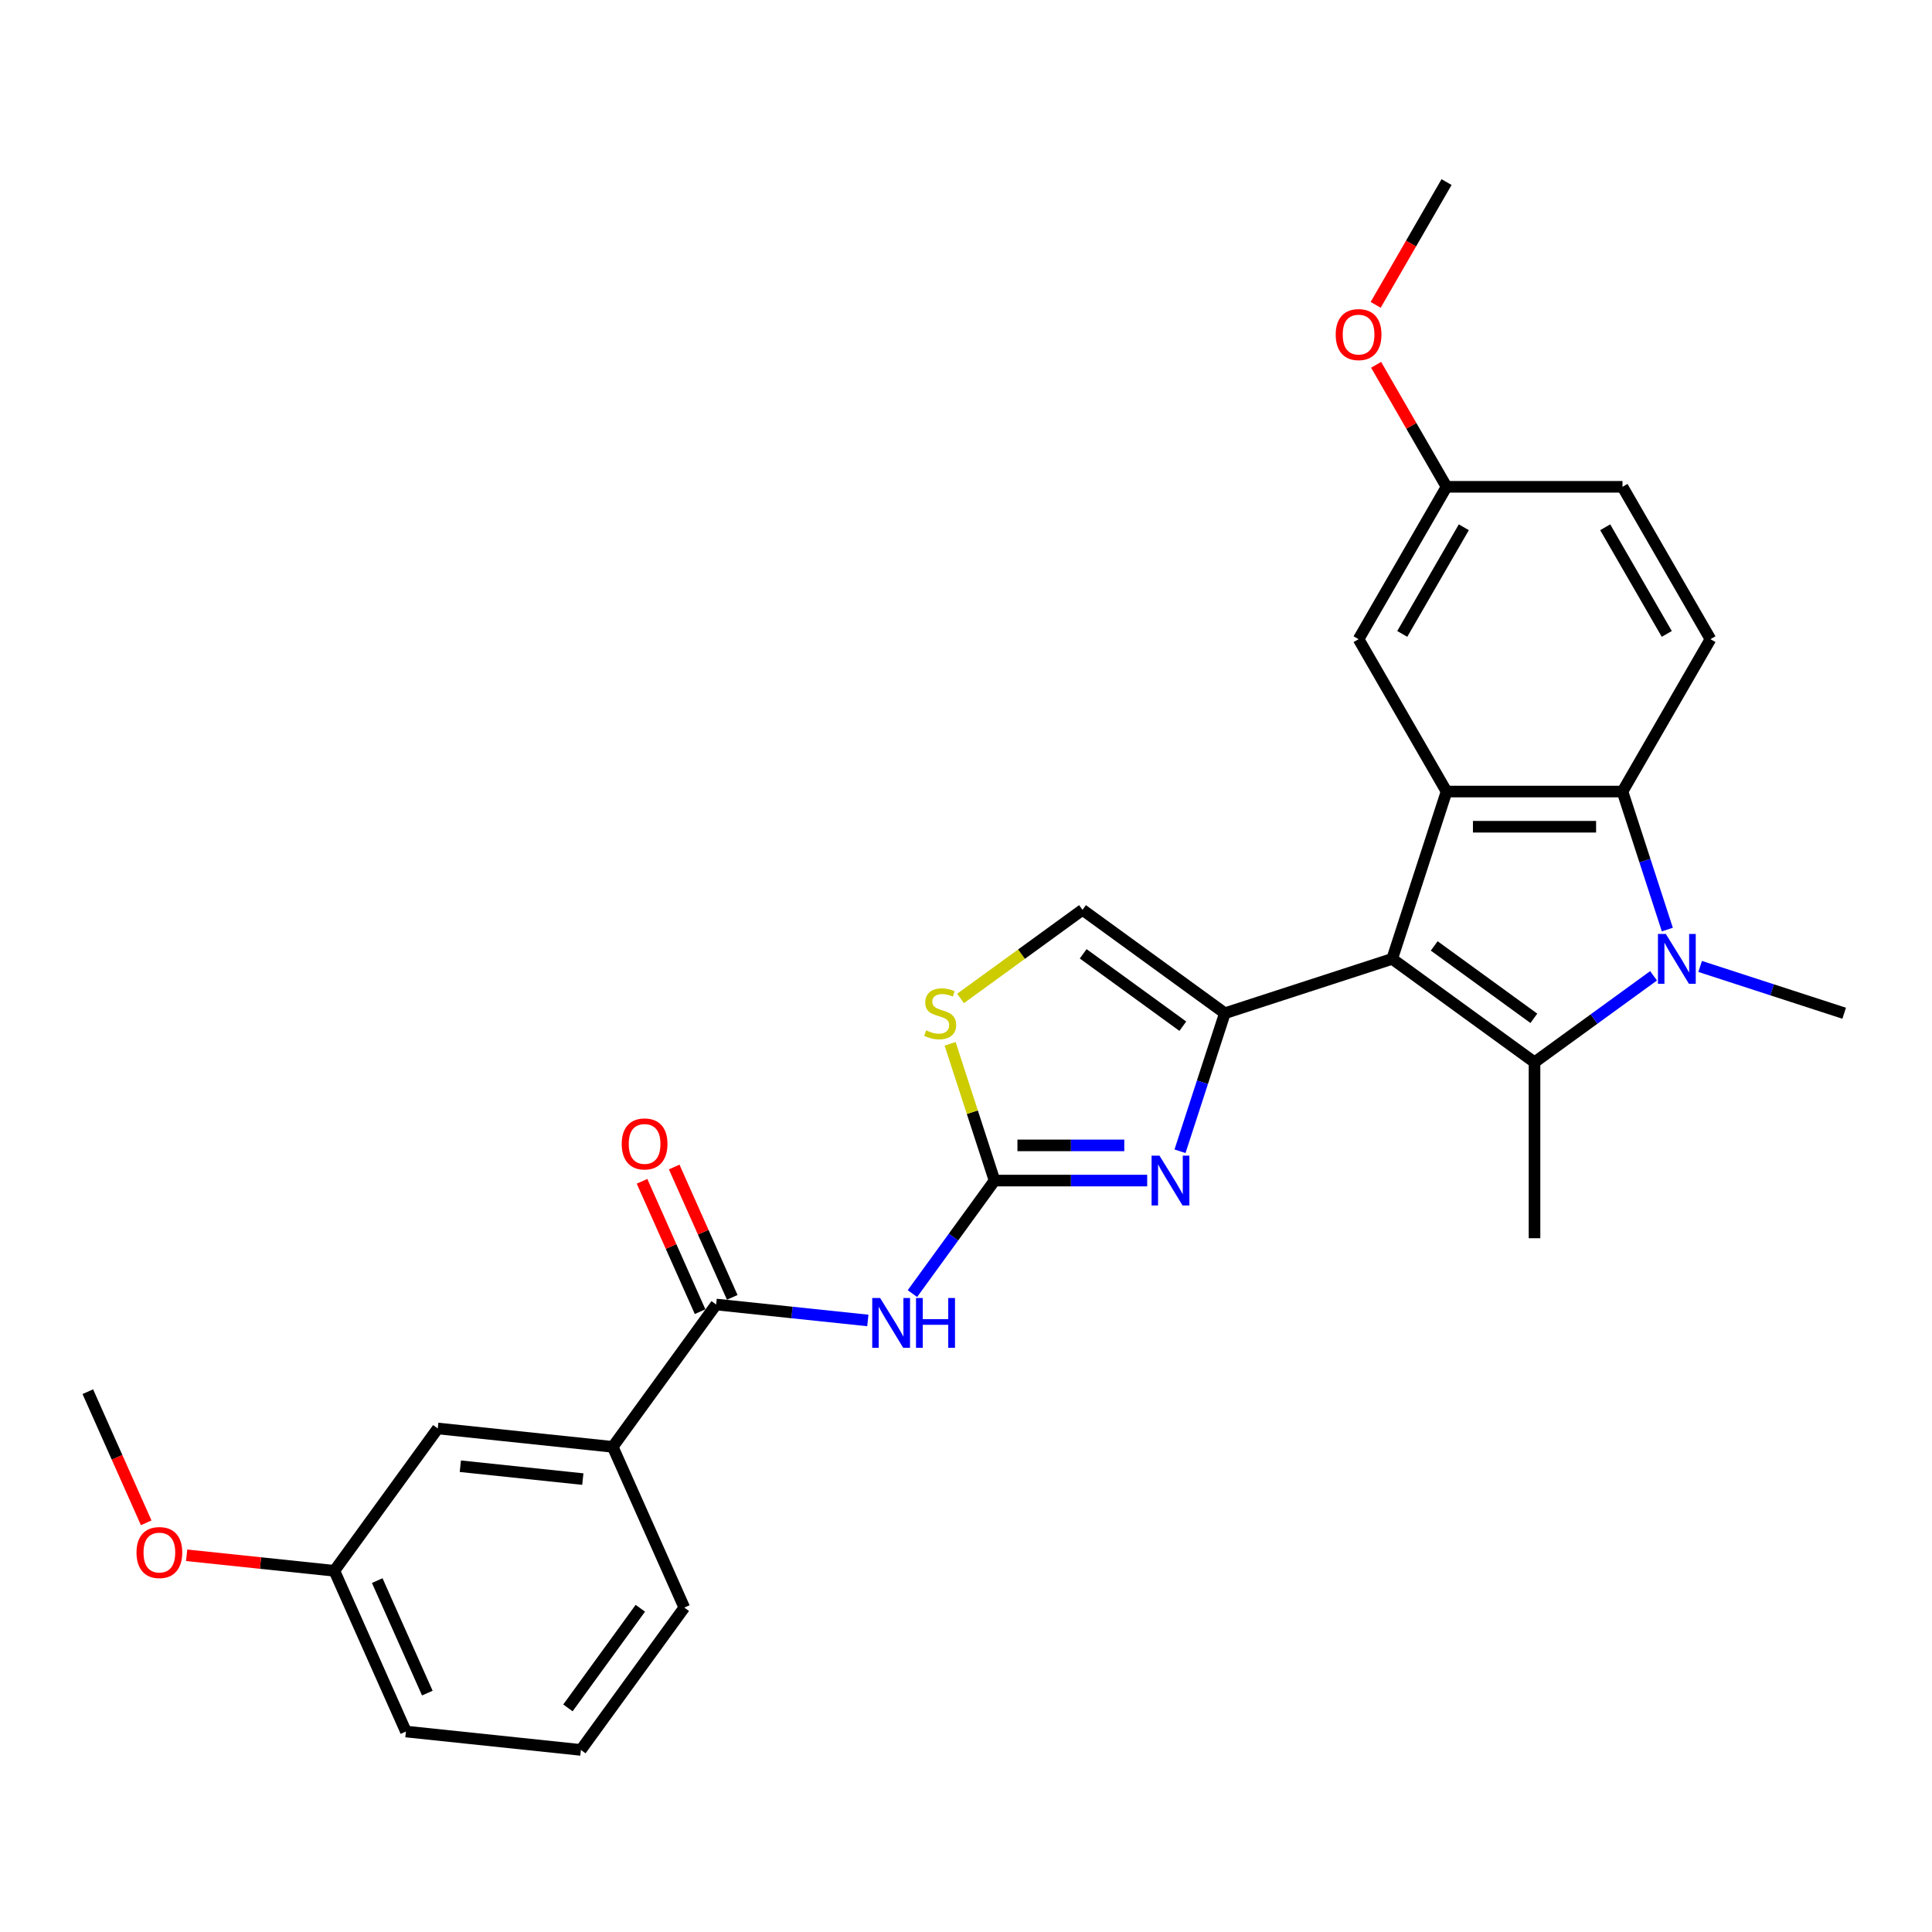 <?xml version='1.0' encoding='iso-8859-1'?>
<svg version='1.1' baseProfile='full'
              xmlns='http://www.w3.org/2000/svg'
                      xmlns:rdkit='http://www.rdkit.org/xml'
                      xmlns:xlink='http://www.w3.org/1999/xlink'
                  xml:space='preserve'
width='1000px' height='1000px' viewBox='0 0 1000 1000'>
<!-- END OF HEADER -->
<rect style='opacity:1.0;fill:#FFFFFF;stroke:none' width='1000' height='1000' x='0' y='0'> </rect>
<path class='bond-0' d='M 720.59,496.313 L 794.263,549.84' style='fill:none;fill-rule:evenodd;stroke:#000000;stroke-width:6px;stroke-linecap:butt;stroke-linejoin:miter;stroke-opacity:1' />
<path class='bond-0' d='M 742.346,489.607 L 793.918,527.076' style='fill:none;fill-rule:evenodd;stroke:#000000;stroke-width:6px;stroke-linecap:butt;stroke-linejoin:miter;stroke-opacity:1' />
<path class='bond-2' d='M 720.59,496.313 L 633.981,524.453' style='fill:none;fill-rule:evenodd;stroke:#000000;stroke-width:6px;stroke-linecap:butt;stroke-linejoin:miter;stroke-opacity:1' />
<path class='bond-3' d='M 720.59,496.313 L 748.731,409.704' style='fill:none;fill-rule:evenodd;stroke:#000000;stroke-width:6px;stroke-linecap:butt;stroke-linejoin:miter;stroke-opacity:1' />
<path class='bond-1' d='M 794.263,549.84 L 825.072,527.456' style='fill:none;fill-rule:evenodd;stroke:#000000;stroke-width:6px;stroke-linecap:butt;stroke-linejoin:miter;stroke-opacity:1' />
<path class='bond-1' d='M 825.072,527.456 L 855.88,505.073' style='fill:none;fill-rule:evenodd;stroke:#0000FF;stroke-width:6px;stroke-linecap:butt;stroke-linejoin:miter;stroke-opacity:1' />
<path class='bond-17' d='M 794.263,549.84 L 794.263,640.905' style='fill:none;fill-rule:evenodd;stroke:#000000;stroke-width:6px;stroke-linecap:butt;stroke-linejoin:miter;stroke-opacity:1' />
<path class='bond-16' d='M 879.994,500.23 L 917.27,512.342' style='fill:none;fill-rule:evenodd;stroke:#0000FF;stroke-width:6px;stroke-linecap:butt;stroke-linejoin:miter;stroke-opacity:1' />
<path class='bond-16' d='M 917.27,512.342 L 954.545,524.453' style='fill:none;fill-rule:evenodd;stroke:#000000;stroke-width:6px;stroke-linecap:butt;stroke-linejoin:miter;stroke-opacity:1' />
<path class='bond-28' d='M 863.007,481.141 L 851.402,445.423' style='fill:none;fill-rule:evenodd;stroke:#0000FF;stroke-width:6px;stroke-linecap:butt;stroke-linejoin:miter;stroke-opacity:1' />
<path class='bond-28' d='M 851.402,445.423 L 839.796,409.704' style='fill:none;fill-rule:evenodd;stroke:#000000;stroke-width:6px;stroke-linecap:butt;stroke-linejoin:miter;stroke-opacity:1' />
<path class='bond-4' d='M 633.981,524.453 L 622.376,560.172' style='fill:none;fill-rule:evenodd;stroke:#000000;stroke-width:6px;stroke-linecap:butt;stroke-linejoin:miter;stroke-opacity:1' />
<path class='bond-4' d='M 622.376,560.172 L 610.77,595.89' style='fill:none;fill-rule:evenodd;stroke:#0000FF;stroke-width:6px;stroke-linecap:butt;stroke-linejoin:miter;stroke-opacity:1' />
<path class='bond-10' d='M 633.981,524.453 L 560.308,470.926' style='fill:none;fill-rule:evenodd;stroke:#000000;stroke-width:6px;stroke-linecap:butt;stroke-linejoin:miter;stroke-opacity:1' />
<path class='bond-10' d='M 612.225,531.159 L 560.654,493.69' style='fill:none;fill-rule:evenodd;stroke:#000000;stroke-width:6px;stroke-linecap:butt;stroke-linejoin:miter;stroke-opacity:1' />
<path class='bond-6' d='M 748.731,409.704 L 839.796,409.704' style='fill:none;fill-rule:evenodd;stroke:#000000;stroke-width:6px;stroke-linecap:butt;stroke-linejoin:miter;stroke-opacity:1' />
<path class='bond-6' d='M 762.391,427.917 L 826.136,427.917' style='fill:none;fill-rule:evenodd;stroke:#000000;stroke-width:6px;stroke-linecap:butt;stroke-linejoin:miter;stroke-opacity:1' />
<path class='bond-13' d='M 748.731,409.704 L 703.198,330.839' style='fill:none;fill-rule:evenodd;stroke:#000000;stroke-width:6px;stroke-linecap:butt;stroke-linejoin:miter;stroke-opacity:1' />
<path class='bond-5' d='M 593.784,611.062 L 554.279,611.062' style='fill:none;fill-rule:evenodd;stroke:#0000FF;stroke-width:6px;stroke-linecap:butt;stroke-linejoin:miter;stroke-opacity:1' />
<path class='bond-5' d='M 554.279,611.062 L 514.775,611.062' style='fill:none;fill-rule:evenodd;stroke:#000000;stroke-width:6px;stroke-linecap:butt;stroke-linejoin:miter;stroke-opacity:1' />
<path class='bond-5' d='M 581.932,592.849 L 554.279,592.849' style='fill:none;fill-rule:evenodd;stroke:#0000FF;stroke-width:6px;stroke-linecap:butt;stroke-linejoin:miter;stroke-opacity:1' />
<path class='bond-5' d='M 554.279,592.849 L 526.626,592.849' style='fill:none;fill-rule:evenodd;stroke:#000000;stroke-width:6px;stroke-linecap:butt;stroke-linejoin:miter;stroke-opacity:1' />
<path class='bond-7' d='M 514.775,611.062 L 493.523,640.313' style='fill:none;fill-rule:evenodd;stroke:#000000;stroke-width:6px;stroke-linecap:butt;stroke-linejoin:miter;stroke-opacity:1' />
<path class='bond-7' d='M 493.523,640.313 L 472.271,669.564' style='fill:none;fill-rule:evenodd;stroke:#0000FF;stroke-width:6px;stroke-linecap:butt;stroke-linejoin:miter;stroke-opacity:1' />
<path class='bond-29' d='M 514.775,611.062 L 503.276,575.671' style='fill:none;fill-rule:evenodd;stroke:#000000;stroke-width:6px;stroke-linecap:butt;stroke-linejoin:miter;stroke-opacity:1' />
<path class='bond-29' d='M 503.276,575.671 L 491.777,540.281' style='fill:none;fill-rule:evenodd;stroke:#CCCC00;stroke-width:6px;stroke-linecap:butt;stroke-linejoin:miter;stroke-opacity:1' />
<path class='bond-12' d='M 839.796,409.704 L 885.329,330.839' style='fill:none;fill-rule:evenodd;stroke:#000000;stroke-width:6px;stroke-linecap:butt;stroke-linejoin:miter;stroke-opacity:1' />
<path class='bond-8' d='M 449.191,683.468 L 409.936,679.342' style='fill:none;fill-rule:evenodd;stroke:#0000FF;stroke-width:6px;stroke-linecap:butt;stroke-linejoin:miter;stroke-opacity:1' />
<path class='bond-8' d='M 409.936,679.342 L 370.681,675.216' style='fill:none;fill-rule:evenodd;stroke:#000000;stroke-width:6px;stroke-linecap:butt;stroke-linejoin:miter;stroke-opacity:1' />
<path class='bond-11' d='M 370.681,675.216 L 317.155,748.89' style='fill:none;fill-rule:evenodd;stroke:#000000;stroke-width:6px;stroke-linecap:butt;stroke-linejoin:miter;stroke-opacity:1' />
<path class='bond-14' d='M 379.001,671.513 L 363.98,637.775' style='fill:none;fill-rule:evenodd;stroke:#000000;stroke-width:6px;stroke-linecap:butt;stroke-linejoin:miter;stroke-opacity:1' />
<path class='bond-14' d='M 363.98,637.775 L 348.959,604.038' style='fill:none;fill-rule:evenodd;stroke:#FF0000;stroke-width:6px;stroke-linecap:butt;stroke-linejoin:miter;stroke-opacity:1' />
<path class='bond-14' d='M 362.362,678.92 L 347.341,645.183' style='fill:none;fill-rule:evenodd;stroke:#000000;stroke-width:6px;stroke-linecap:butt;stroke-linejoin:miter;stroke-opacity:1' />
<path class='bond-14' d='M 347.341,645.183 L 332.321,611.446' style='fill:none;fill-rule:evenodd;stroke:#FF0000;stroke-width:6px;stroke-linecap:butt;stroke-linejoin:miter;stroke-opacity:1' />
<path class='bond-9' d='M 497.18,516.792 L 528.744,493.859' style='fill:none;fill-rule:evenodd;stroke:#CCCC00;stroke-width:6px;stroke-linecap:butt;stroke-linejoin:miter;stroke-opacity:1' />
<path class='bond-9' d='M 528.744,493.859 L 560.308,470.926' style='fill:none;fill-rule:evenodd;stroke:#000000;stroke-width:6px;stroke-linecap:butt;stroke-linejoin:miter;stroke-opacity:1' />
<path class='bond-15' d='M 317.155,748.89 L 226.588,739.371' style='fill:none;fill-rule:evenodd;stroke:#000000;stroke-width:6px;stroke-linecap:butt;stroke-linejoin:miter;stroke-opacity:1' />
<path class='bond-15' d='M 301.666,765.576 L 238.269,758.912' style='fill:none;fill-rule:evenodd;stroke:#000000;stroke-width:6px;stroke-linecap:butt;stroke-linejoin:miter;stroke-opacity:1' />
<path class='bond-23' d='M 317.155,748.89 L 354.194,832.083' style='fill:none;fill-rule:evenodd;stroke:#000000;stroke-width:6px;stroke-linecap:butt;stroke-linejoin:miter;stroke-opacity:1' />
<path class='bond-30' d='M 885.329,330.839 L 839.796,251.974' style='fill:none;fill-rule:evenodd;stroke:#000000;stroke-width:6px;stroke-linecap:butt;stroke-linejoin:miter;stroke-opacity:1' />
<path class='bond-30' d='M 862.726,328.116 L 830.853,272.91' style='fill:none;fill-rule:evenodd;stroke:#000000;stroke-width:6px;stroke-linecap:butt;stroke-linejoin:miter;stroke-opacity:1' />
<path class='bond-18' d='M 703.198,330.839 L 748.731,251.974' style='fill:none;fill-rule:evenodd;stroke:#000000;stroke-width:6px;stroke-linecap:butt;stroke-linejoin:miter;stroke-opacity:1' />
<path class='bond-18' d='M 725.801,328.116 L 757.674,272.91' style='fill:none;fill-rule:evenodd;stroke:#000000;stroke-width:6px;stroke-linecap:butt;stroke-linejoin:miter;stroke-opacity:1' />
<path class='bond-20' d='M 226.588,739.371 L 173.061,813.045' style='fill:none;fill-rule:evenodd;stroke:#000000;stroke-width:6px;stroke-linecap:butt;stroke-linejoin:miter;stroke-opacity:1' />
<path class='bond-19' d='M 748.731,251.974 L 839.796,251.974' style='fill:none;fill-rule:evenodd;stroke:#000000;stroke-width:6px;stroke-linecap:butt;stroke-linejoin:miter;stroke-opacity:1' />
<path class='bond-21' d='M 748.731,251.974 L 730.502,220.4' style='fill:none;fill-rule:evenodd;stroke:#000000;stroke-width:6px;stroke-linecap:butt;stroke-linejoin:miter;stroke-opacity:1' />
<path class='bond-21' d='M 730.502,220.4 L 712.273,188.827' style='fill:none;fill-rule:evenodd;stroke:#FF0000;stroke-width:6px;stroke-linecap:butt;stroke-linejoin:miter;stroke-opacity:1' />
<path class='bond-22' d='M 173.061,813.045 L 134.835,809.027' style='fill:none;fill-rule:evenodd;stroke:#000000;stroke-width:6px;stroke-linecap:butt;stroke-linejoin:miter;stroke-opacity:1' />
<path class='bond-22' d='M 134.835,809.027 L 96.609,805.009' style='fill:none;fill-rule:evenodd;stroke:#FF0000;stroke-width:6px;stroke-linecap:butt;stroke-linejoin:miter;stroke-opacity:1' />
<path class='bond-31' d='M 173.061,813.045 L 210.101,896.237' style='fill:none;fill-rule:evenodd;stroke:#000000;stroke-width:6px;stroke-linecap:butt;stroke-linejoin:miter;stroke-opacity:1' />
<path class='bond-31' d='M 195.255,818.116 L 221.183,876.35' style='fill:none;fill-rule:evenodd;stroke:#000000;stroke-width:6px;stroke-linecap:butt;stroke-linejoin:miter;stroke-opacity:1' />
<path class='bond-26' d='M 712.041,157.792 L 730.386,126.018' style='fill:none;fill-rule:evenodd;stroke:#FF0000;stroke-width:6px;stroke-linecap:butt;stroke-linejoin:miter;stroke-opacity:1' />
<path class='bond-26' d='M 730.386,126.018 L 748.731,94.244' style='fill:none;fill-rule:evenodd;stroke:#000000;stroke-width:6px;stroke-linecap:butt;stroke-linejoin:miter;stroke-opacity:1' />
<path class='bond-27' d='M 75.675,788.208 L 60.565,754.271' style='fill:none;fill-rule:evenodd;stroke:#FF0000;stroke-width:6px;stroke-linecap:butt;stroke-linejoin:miter;stroke-opacity:1' />
<path class='bond-27' d='M 60.565,754.271 L 45.455,720.333' style='fill:none;fill-rule:evenodd;stroke:#000000;stroke-width:6px;stroke-linecap:butt;stroke-linejoin:miter;stroke-opacity:1' />
<path class='bond-24' d='M 354.194,832.083 L 300.667,905.756' style='fill:none;fill-rule:evenodd;stroke:#000000;stroke-width:6px;stroke-linecap:butt;stroke-linejoin:miter;stroke-opacity:1' />
<path class='bond-24' d='M 331.43,832.428 L 293.962,884' style='fill:none;fill-rule:evenodd;stroke:#000000;stroke-width:6px;stroke-linecap:butt;stroke-linejoin:miter;stroke-opacity:1' />
<path class='bond-25' d='M 300.667,905.756 L 210.101,896.237' style='fill:none;fill-rule:evenodd;stroke:#000000;stroke-width:6px;stroke-linecap:butt;stroke-linejoin:miter;stroke-opacity:1' />
<path  class='atom-2' d='M 862.236 483.418
L 870.687 497.078
Q 871.525 498.425, 872.873 500.866
Q 874.221 503.306, 874.293 503.452
L 874.293 483.418
L 877.717 483.418
L 877.717 509.207
L 874.184 509.207
L 865.114 494.273
Q 864.058 492.524, 862.928 490.521
Q 861.836 488.517, 861.508 487.898
L 861.508 509.207
L 858.157 509.207
L 858.157 483.418
L 862.236 483.418
' fill='#0000FF'/>
<path  class='atom-5' d='M 600.14 598.167
L 608.591 611.827
Q 609.429 613.175, 610.776 615.615
Q 612.124 618.056, 612.197 618.201
L 612.197 598.167
L 615.621 598.167
L 615.621 623.957
L 612.088 623.957
L 603.018 609.022
Q 601.961 607.274, 600.832 605.27
Q 599.739 603.267, 599.411 602.647
L 599.411 623.957
L 596.06 623.957
L 596.06 598.167
L 600.14 598.167
' fill='#0000FF'/>
<path  class='atom-8' d='M 455.547 671.841
L 463.998 685.5
Q 464.836 686.848, 466.184 689.289
Q 467.532 691.729, 467.605 691.875
L 467.605 671.841
L 471.029 671.841
L 471.029 697.63
L 467.495 697.63
L 458.425 682.696
Q 457.369 680.947, 456.24 678.944
Q 455.147 676.94, 454.819 676.321
L 454.819 697.63
L 451.468 697.63
L 451.468 671.841
L 455.547 671.841
' fill='#0000FF'/>
<path  class='atom-8' d='M 474.125 671.841
L 477.622 671.841
L 477.622 682.805
L 490.808 682.805
L 490.808 671.841
L 494.305 671.841
L 494.305 697.63
L 490.808 697.63
L 490.808 685.719
L 477.622 685.719
L 477.622 697.63
L 474.125 697.63
L 474.125 671.841
' fill='#0000FF'/>
<path  class='atom-10' d='M 479.349 533.305
Q 479.64 533.414, 480.843 533.924
Q 482.045 534.434, 483.356 534.762
Q 484.704 535.053, 486.015 535.053
Q 488.456 535.053, 489.876 533.888
Q 491.297 532.686, 491.297 530.609
Q 491.297 529.189, 490.568 528.315
Q 489.876 527.44, 488.783 526.967
Q 487.691 526.493, 485.869 525.947
Q 483.575 525.255, 482.19 524.599
Q 480.843 523.943, 479.859 522.559
Q 478.912 521.175, 478.912 518.844
Q 478.912 515.602, 481.098 513.598
Q 483.32 511.595, 487.691 511.595
Q 490.678 511.595, 494.065 513.016
L 493.227 515.82
Q 490.131 514.545, 487.8 514.545
Q 485.287 514.545, 483.902 515.602
Q 482.518 516.622, 482.555 518.407
Q 482.555 519.791, 483.247 520.629
Q 483.975 521.466, 484.995 521.94
Q 486.051 522.414, 487.8 522.96
Q 490.131 523.688, 491.515 524.417
Q 492.9 525.145, 493.883 526.639
Q 494.903 528.096, 494.903 530.609
Q 494.903 534.179, 492.499 536.11
Q 490.131 538.004, 486.161 538.004
Q 483.866 538.004, 482.117 537.494
Q 480.405 537.02, 478.366 536.183
L 479.349 533.305
' fill='#CCCC00'/>
<path  class='atom-15' d='M 321.803 592.097
Q 321.803 585.904, 324.863 582.444
Q 327.923 578.983, 333.642 578.983
Q 339.361 578.983, 342.421 582.444
Q 345.48 585.904, 345.48 592.097
Q 345.48 598.362, 342.384 601.932
Q 339.288 605.465, 333.642 605.465
Q 327.959 605.465, 324.863 601.932
Q 321.803 598.399, 321.803 592.097
M 333.642 602.551
Q 337.576 602.551, 339.689 599.928
Q 341.838 597.269, 341.838 592.097
Q 341.838 587.034, 339.689 584.484
Q 337.576 581.897, 333.642 581.897
Q 329.708 581.897, 327.559 584.447
Q 325.446 586.997, 325.446 592.097
Q 325.446 597.306, 327.559 599.928
Q 329.708 602.551, 333.642 602.551
' fill='#FF0000'/>
<path  class='atom-22' d='M 691.359 173.182
Q 691.359 166.989, 694.419 163.529
Q 697.479 160.068, 703.198 160.068
Q 708.917 160.068, 711.977 163.529
Q 715.036 166.989, 715.036 173.182
Q 715.036 179.447, 711.94 183.017
Q 708.844 186.55, 703.198 186.55
Q 697.515 186.55, 694.419 183.017
Q 691.359 179.484, 691.359 173.182
M 703.198 183.636
Q 707.132 183.636, 709.245 181.013
Q 711.394 178.354, 711.394 173.182
Q 711.394 168.119, 709.245 165.569
Q 707.132 162.982, 703.198 162.982
Q 699.264 162.982, 697.115 165.532
Q 695.002 168.082, 695.002 173.182
Q 695.002 178.391, 697.115 181.013
Q 699.264 183.636, 703.198 183.636
' fill='#FF0000'/>
<path  class='atom-23' d='M 70.656 803.599
Q 70.656 797.406, 73.716 793.946
Q 76.775 790.485, 82.494 790.485
Q 88.213 790.485, 91.273 793.946
Q 94.333 797.406, 94.333 803.599
Q 94.333 809.864, 91.237 813.434
Q 88.14 816.967, 82.494 816.967
Q 76.812 816.967, 73.716 813.434
Q 70.656 809.9, 70.656 803.599
M 82.494 814.053
Q 86.428 814.053, 88.541 811.43
Q 90.69 808.771, 90.69 803.599
Q 90.69 798.535, 88.541 795.985
Q 86.428 793.399, 82.494 793.399
Q 78.56 793.399, 76.411 795.949
Q 74.298 798.499, 74.298 803.599
Q 74.298 808.808, 76.411 811.43
Q 78.56 814.053, 82.494 814.053
' fill='#FF0000'/>
</svg>

